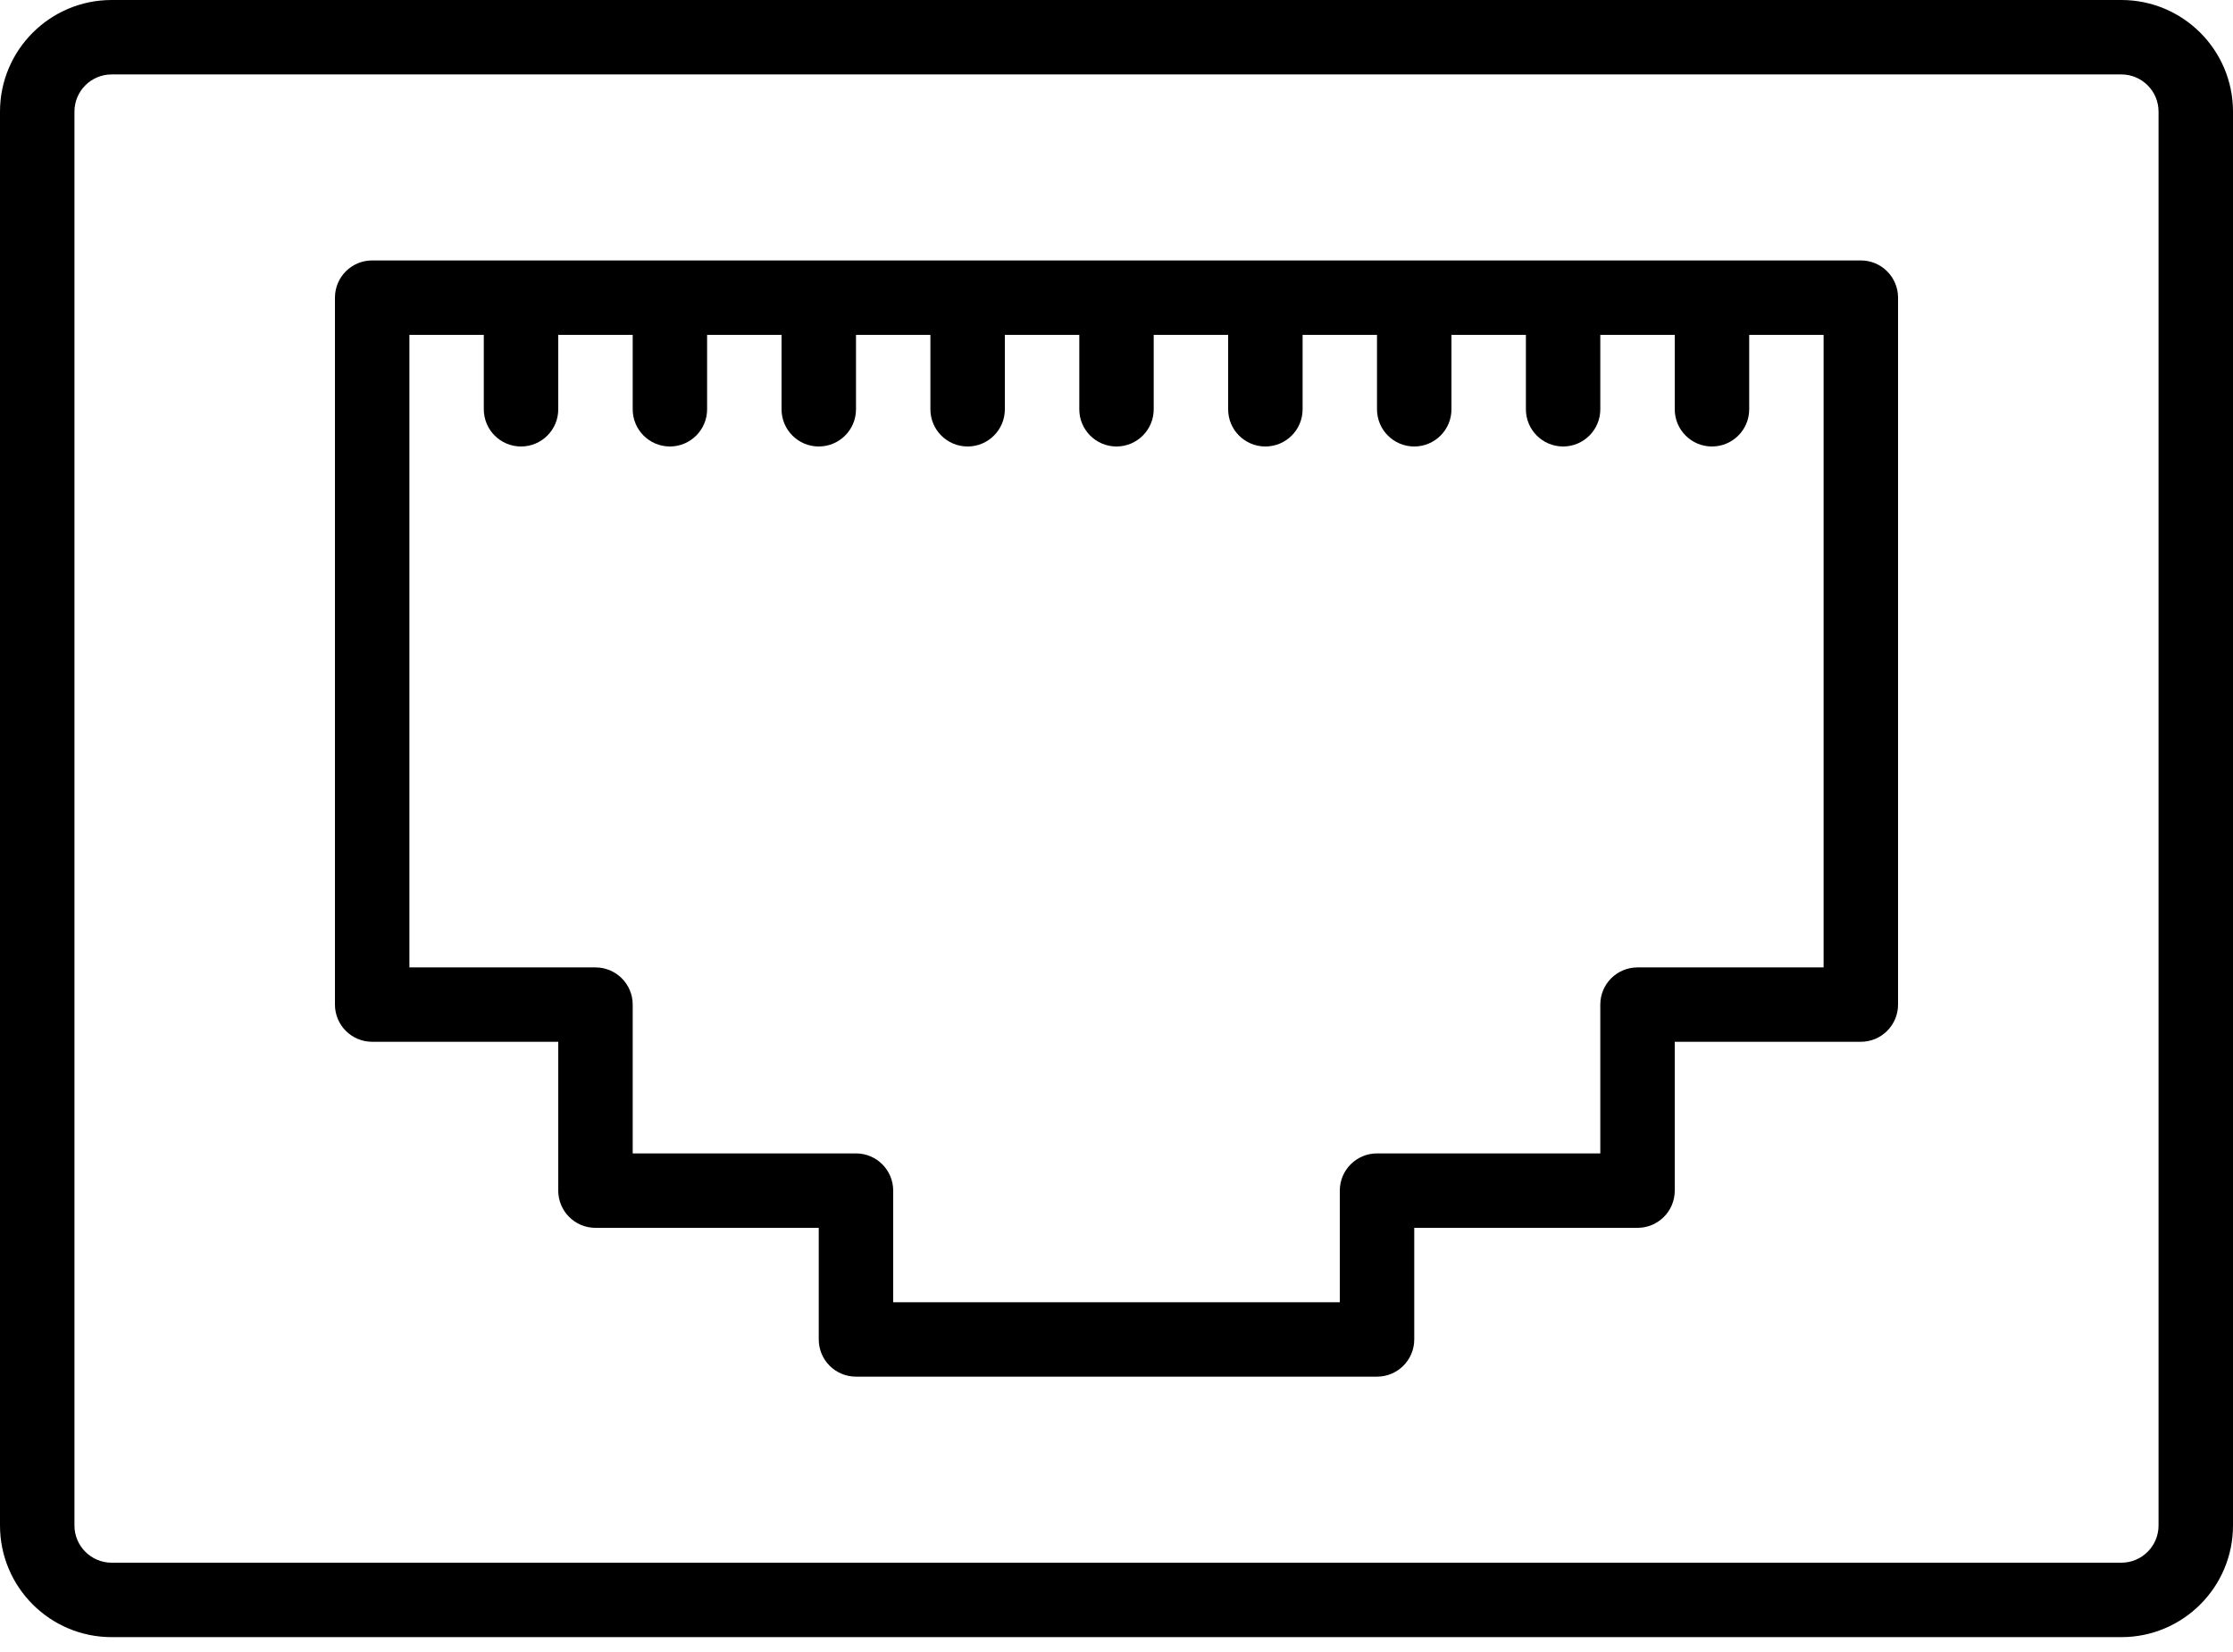 <svg width="50" height="37" viewBox="0 0 50 37" fill="none" xmlns="http://www.w3.org/2000/svg">
<path d="M47.5 0H2.5C1.12 0 0 1.12 0 2.5V34.167C0 35.547 1.12 36.667 2.5 36.667H47.5C48.88 36.667 50 35.547 50 34.167V2.5C50 1.12 48.88 0 47.5 0ZM48.333 34.167C48.333 34.626 47.96 35 47.5 35H2.5C2.04 35 1.667 34.626 1.667 34.167V2.5C1.667 2.04 2.04 1.667 2.5 1.667H47.5C47.96 1.667 48.333 2.04 48.333 2.5V34.167Z" fill="black"/>
<path d="M41.667 5.833H8.333C7.873 5.833 7.5 6.206 7.5 6.667V22.5C7.5 22.96 7.873 23.333 8.333 23.333H12.5V26.666C12.5 27.127 12.873 27.5 13.333 27.5H18.333V30C18.333 30.46 18.706 30.833 19.167 30.833H30.833C31.294 30.833 31.667 30.46 31.667 30V27.5H36.667C37.127 27.5 37.5 27.127 37.5 26.666V23.333H41.667C42.127 23.333 42.5 22.96 42.5 22.5V6.667C42.5 6.206 42.127 5.833 41.667 5.833ZM40.833 21.667H36.667C36.206 21.667 35.833 22.04 35.833 22.5V25.833H30.833C30.373 25.833 30 26.206 30 26.667V29.167H20V26.667C20 26.206 19.627 25.833 19.167 25.833H14.167V22.5C14.167 22.04 13.794 21.667 13.333 21.667H9.167V7.5H10.833V9.167C10.833 9.627 11.206 10 11.667 10C12.127 10 12.5 9.627 12.5 9.167V7.5H14.167V9.167C14.167 9.627 14.54 10 15 10C15.46 10 15.833 9.627 15.833 9.167V7.5H17.5V9.167C17.5 9.627 17.873 10 18.333 10C18.794 10 19.167 9.627 19.167 9.167V7.5H20.833V9.167C20.833 9.627 21.206 10 21.667 10C22.127 10 22.5 9.627 22.5 9.167V7.5H24.167V9.167C24.167 9.627 24.54 10 25 10C25.46 10 25.833 9.627 25.833 9.167V7.5H27.5V9.167C27.5 9.627 27.873 10 28.333 10C28.794 10 29.167 9.627 29.167 9.167V7.5H30.833V9.167C30.833 9.627 31.206 10 31.667 10C32.127 10 32.5 9.627 32.5 9.167V7.5H34.167V9.167C34.167 9.627 34.54 10 35 10C35.46 10 35.833 9.627 35.833 9.167V7.5H37.5V9.167C37.5 9.627 37.873 10 38.333 10C38.794 10 39.167 9.627 39.167 9.167V7.5H40.833V21.667Z" fill="black"/>
</svg>
